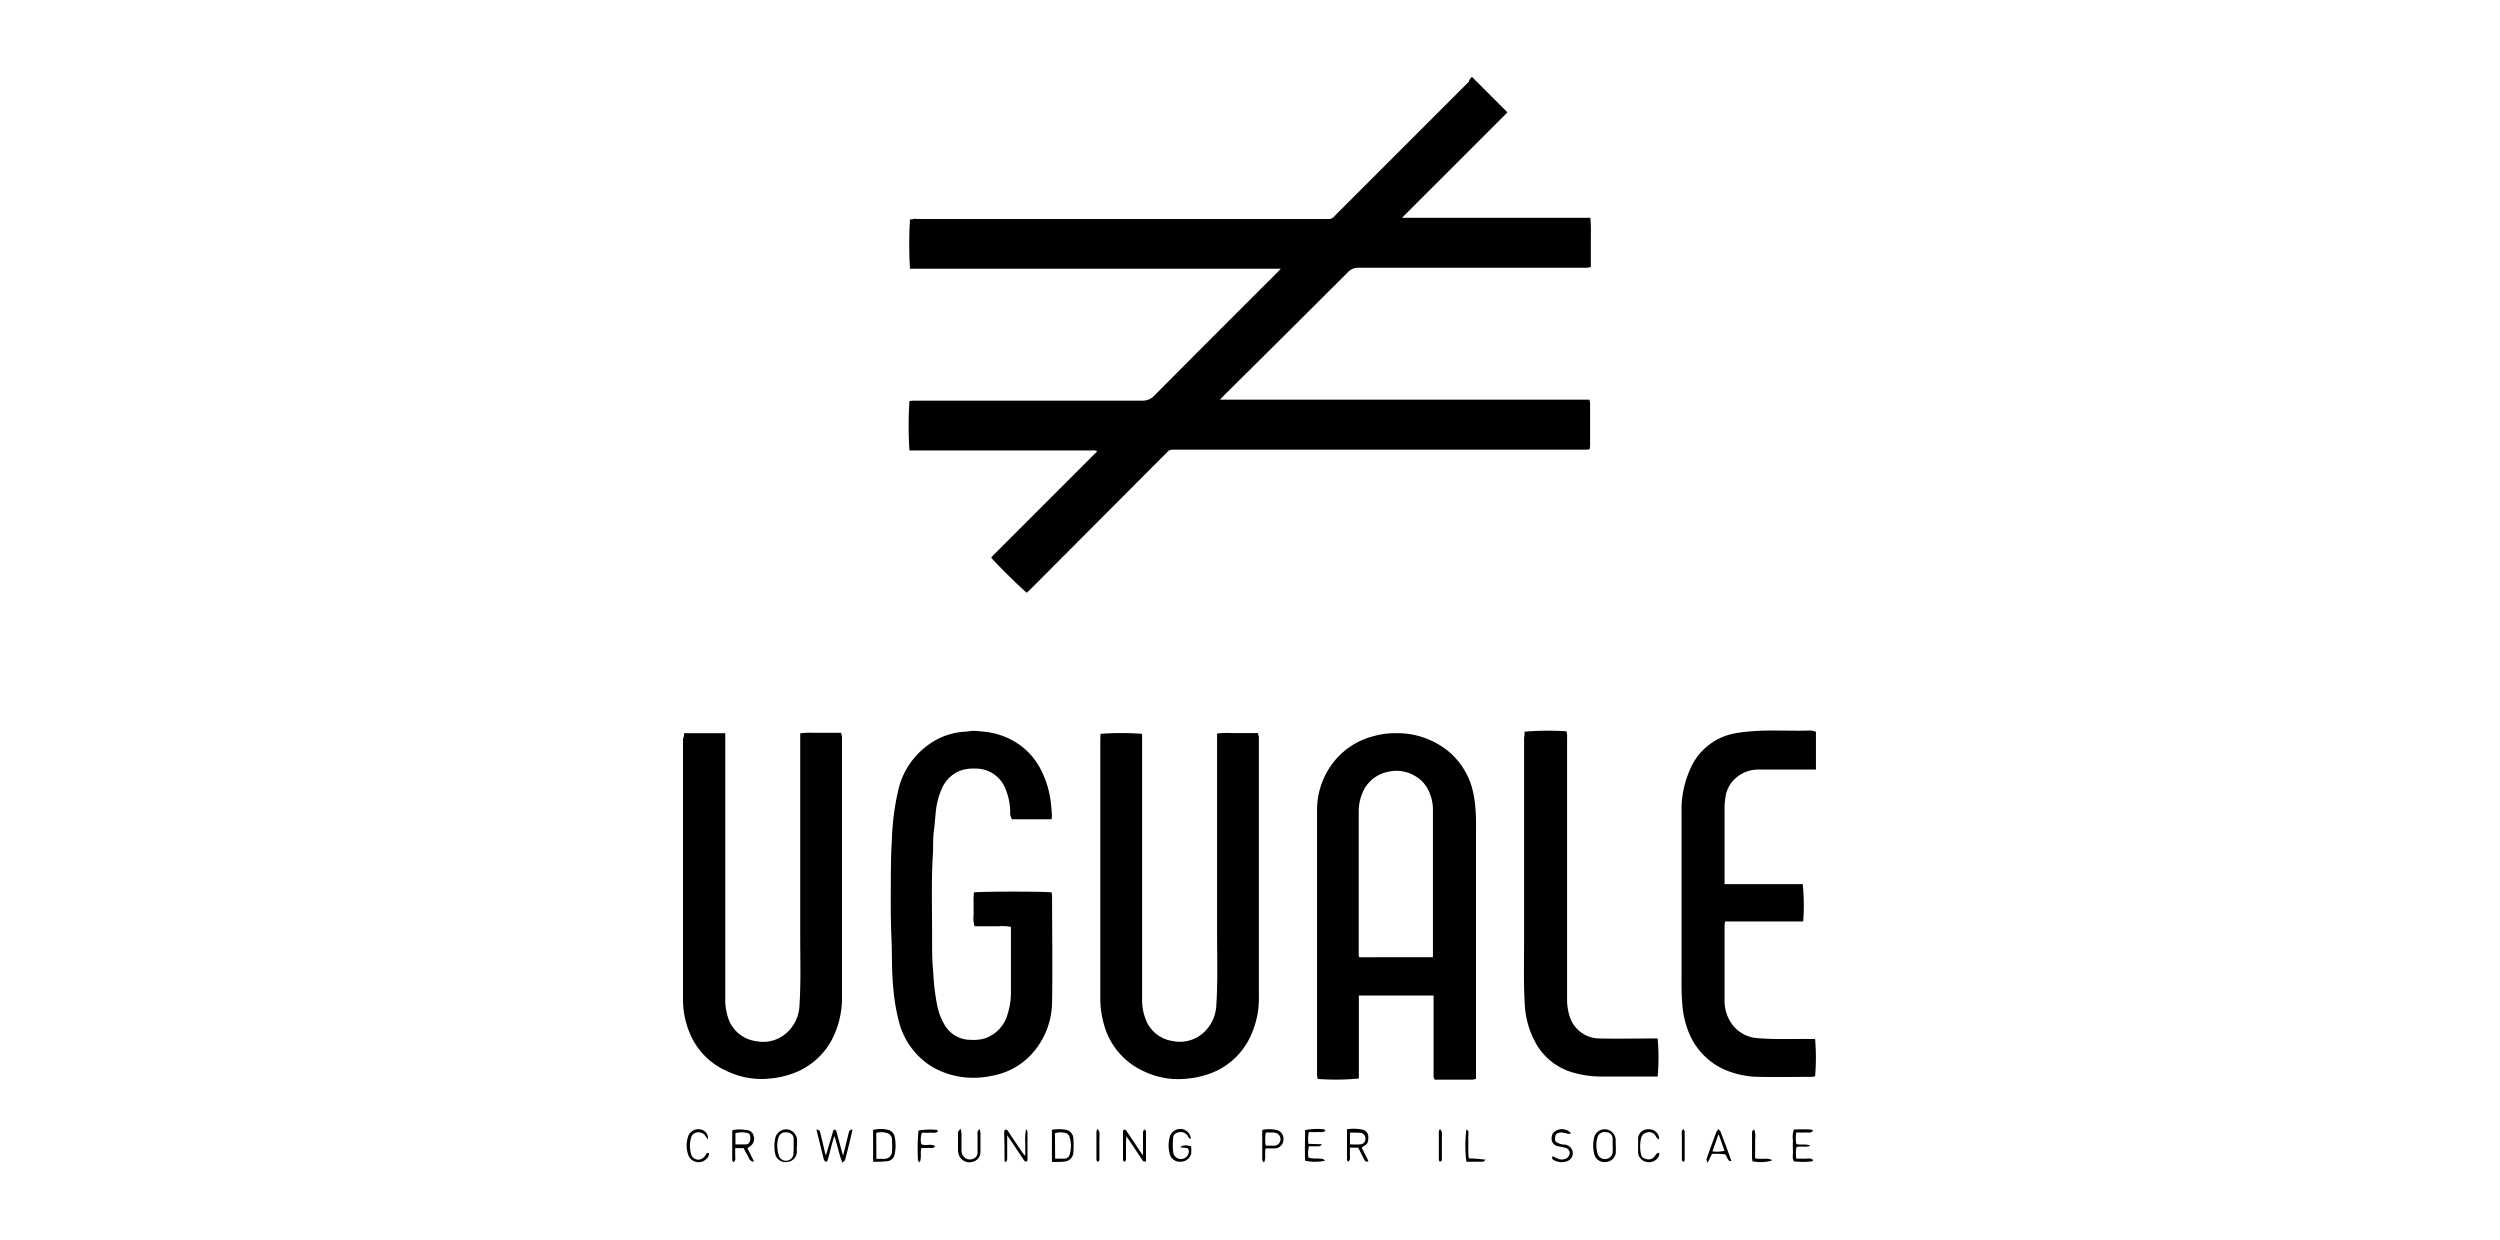 <svg xmlns="http://www.w3.org/2000/svg" id="Livello_1" data-name="Livello 1" viewBox="0 0 334.84 166.04"><path d="M197.15,10.3l4.75,4.75L187.78,29.17H213a15,15,0,0,1,.07,2.2c0,.73,0,1.45,0,2.18v2.21a3.76,3.76,0,0,1-.48.1h-.62q-15,0-30,0a1.85,1.85,0,0,0-1.43.59Q172.29,44.69,164,52.9l-.59.63h49.47a2.81,2.81,0,0,1,.09.5c0,1.9,0,3.81,0,5.71a4,4,0,0,1-.06.43l-.48.06c-.21,0-.41,0-.61,0h-54.1c-.2,0-.41,0-.61,0a.9.9,0,0,0-.78.33,3.64,3.64,0,0,1-.34.34L138.1,78.84l-.57.55c-.48-.31-4.09-3.88-4.73-4.65v-.07a.14.14,0,0,1,0-.06l0,0a.47.47,0,0,1,.1-.1l.14-.15q6.9-6.9,13.81-13.81s0,0,.05,0l0-.05s0,0,0-.11a1.83,1.83,0,0,0-.77-.06H122.66l-.85,0a50.18,50.18,0,0,1,0-6.62c.18,0,.37-.05.57-.05h2.79q13.92,0,27.83,0a2.06,2.06,0,0,0,1.6-.67q8.16-8.21,16.35-16.37l.6-.63-.89,0h-48l-.78,0a53.69,53.69,0,0,1,0-6.6c.14,0,.29,0,.44-.06s.41,0,.61,0h54.37c.2,0,.41,0,.61,0a.94.94,0,0,0,.78-.33c.47-.49,1-1,1.44-1.45l16.6-16.6C196.81,10.61,197,10.44,197.15,10.3Z"></path><path d="M191.92,133.34H182c0,.28,0,.55,0,.81,0,3.2,0,6.39,0,9.59v.71a32.43,32.43,0,0,1-5.52.06c0-.13-.06-.28-.08-.43a2.43,2.43,0,0,1,0-.27q0-17.62,0-35.25a10.36,10.36,0,0,1,1.78-5.89A9.9,9.9,0,0,1,184,98.59,10.59,10.59,0,0,1,187,98.2a10.85,10.85,0,0,1,7,2.43,9.89,9.89,0,0,1,3.16,4.89,14.78,14.78,0,0,1,.45,2.74c.11,1.15.08,2.31.08,3.46q0,15.89,0,31.78c0,.31,0,.62,0,1a2.77,2.77,0,0,1-.49.11h-4.69a2.61,2.61,0,0,1-.31,0c-.28-.26-.18-.58-.19-.86V133.34Zm0-5.14c0-.24,0-.39,0-.55q0-9.69,0-19.38a5.77,5.77,0,0,0-.49-2.17,4.38,4.38,0,0,0-1.78-2.09,4.83,4.83,0,0,0-3.64-.66,4.7,4.7,0,0,0-3.59,3,6.33,6.33,0,0,0-.44,2.32q0,9.42,0,18.83a2.53,2.53,0,0,0,0,.28c0,.15,0,.29.08.43Z"></path><path d="M91.63,98.2c1.86,0,3.66,0,5.51,0,0,.28,0,.48,0,.67,0,1,0,2,0,3q0,15.95,0,31.91a7.39,7.39,0,0,0,.32,2.34,4.56,4.56,0,0,0,3.82,3.33,4.7,4.7,0,0,0,4.44-1.47,5.21,5.21,0,0,0,1.36-3.33c.2-3.1.1-6.2.1-9.31q0-13.06,0-26.12v-1a10.56,10.56,0,0,1,1.85-.07c.59,0,1.18,0,1.77,0h1.85c.05.21.1.36.12.51a2.67,2.67,0,0,1,0,.4q0,17.19,0,34.36a12.07,12.07,0,0,1-1.32,5.77,9.59,9.59,0,0,1-5.19,4.56,11.72,11.72,0,0,1-3.1.7,10.67,10.67,0,0,1-5.82-1,9.52,9.52,0,0,1-5-5.18,11.46,11.46,0,0,1-.86-4.37q0-17.49,0-35C91.6,98.76,91.62,98.52,91.63,98.2Z"></path><path d="M147.4,98.29a35.71,35.71,0,0,1,5.57,0c0,.27,0,.56,0,.85q0,17.39,0,34.76a6.72,6.72,0,0,0,.4,2.4,4.54,4.54,0,0,0,3.69,3.13,4.71,4.71,0,0,0,4.45-1.43,5.25,5.25,0,0,0,1.4-3.38c.21-3.26.1-6.52.1-9.79q0-12.83,0-25.65v-.93a10.82,10.82,0,0,1,1.87-.07c.59,0,1.18,0,1.77,0l1.84,0c0,.21.1.36.12.51s0,.27,0,.41q0,17.17,0,34.36a12,12,0,0,1-1.33,5.76,9.56,9.56,0,0,1-5.19,4.56,12.19,12.19,0,0,1-3.11.69,10.63,10.63,0,0,1-5.81-1,9.62,9.62,0,0,1-5.28-6.15,12.87,12.87,0,0,1-.52-3.75q0-17.25,0-34.5Z"></path><path d="M140.84,109.73h-5.3a1.61,1.61,0,0,1-.24-1,8,8,0,0,0-.57-2.91,4.26,4.26,0,0,0-4.12-2.88,5.33,5.33,0,0,0-1.94.26,4.4,4.4,0,0,0-2.52,2.43,9.41,9.41,0,0,0-.77,2.74c-.13,1-.16,1.94-.3,2.9s-.07,2.08-.13,3.12c-.24,3.8-.09,7.61-.11,11.42,0,1.45,0,2.9.15,4.34a30.21,30.21,0,0,0,.52,4.44,8.22,8.22,0,0,0,1.1,2.83,4,4,0,0,0,3.44,1.85,5.66,5.66,0,0,0,1.69-.14,4.74,4.74,0,0,0,3.22-3.32,9.63,9.63,0,0,0,.44-3c0-2.7,0-5.4,0-8.1,0-.18,0-.36,0-.56a5.54,5.54,0,0,0-1.62-.09c-.54,0-1.09,0-1.63,0h-1.63a3.92,3.92,0,0,1-.12-1.51c0-.52,0-1,0-1.57a8.72,8.72,0,0,1,.05-1.45c.59-.14,9.72-.15,10.4,0a4,4,0,0,1,.06.5c0,4.7.08,9.39,0,14.09a10.46,10.46,0,0,1-3.12,7.46,9.45,9.45,0,0,1-4.9,2.5,11.59,11.59,0,0,1-2.69.27,10.94,10.94,0,0,1-5.43-1.51,10,10,0,0,1-4.37-6,26.93,26.93,0,0,1-.73-4.2c-.26-2.4-.17-4.8-.28-7.19-.09-2.11-.09-4.21-.08-6.32s0-4.35.14-6.52a34.23,34.23,0,0,1,.91-7,10.29,10.29,0,0,1,4.08-5.92A9.16,9.16,0,0,1,129.21,98c.39,0,.77-.11,1.15-.11.54,0,1.08.07,1.62.13a9.81,9.81,0,0,1,4.19,1.48,9.07,9.07,0,0,1,3.18,3.47,12.93,12.93,0,0,1,1.41,4.65c.06.52.09,1,.13,1.56A3.89,3.89,0,0,1,140.84,109.73Z"></path><path d="M243.22,98c0,1.72,0,3.36,0,5.07-.33,0-.57,0-.81,0-2.29,0-4.59,0-6.88,0a4.57,4.57,0,0,0-3.39,1.47,4.08,4.08,0,0,0-1,2,9.38,9.38,0,0,0-.16,1.68c0,3.13,0,6.26,0,9.39v.81l.84,0h9.63a27.45,27.45,0,0,1,.06,5l-.76,0h-9.7a4.49,4.49,0,0,0-.07.56c0,3.36,0,6.72,0,10.07a5.27,5.27,0,0,0,1.17,3.34,4.6,4.6,0,0,0,3.31,1.66c2.33.19,4.67.08,7,.11.22,0,.44,0,.65,0a30.13,30.13,0,0,1,0,5,3.76,3.76,0,0,1-.5.07c-2.33,0-4.67.05-7,0a11.75,11.75,0,0,1-5-1.14,9.21,9.21,0,0,1-4.44-4.86,12.55,12.55,0,0,1-.86-3.89c-.12-1.38-.09-2.76-.09-4.14q0-10.71,0-21.43a13.24,13.24,0,0,1,1.1-5.62,8.09,8.09,0,0,1,6-4.92,20.66,20.66,0,0,1,2.35-.29c2.63-.21,5.26,0,7.89-.1A5.88,5.88,0,0,1,243.22,98Z"></path><path d="M204.2,98a36.21,36.21,0,0,1,5.62-.05c0,.14.06.29.07.44s0,.41,0,.61v34.82a7.42,7.42,0,0,0,.35,2.34,4.22,4.22,0,0,0,4,2.93c2.34.05,4.67,0,7,0l.78,0a29,29,0,0,1,0,5.1c-.2,0-.42,0-.64,0-2.32,0-4.63,0-6.94,0a13.93,13.93,0,0,1-3.94-.59,8.28,8.28,0,0,1-5-4.26,11.8,11.8,0,0,1-1.28-4.89c-.18-2.94-.08-5.89-.09-8.83,0-8.93,0-17.87,0-26.8C204.17,98.64,204.19,98.35,204.2,98Z"></path><path d="M112.83,155.74c-.48-1.2-.66-2.34-1.07-3.57-.45,1.22-.6,2.38-1,3.44-.41-.06-.42-.33-.48-.56l-.72-2.9c-.06-.26-.12-.52-.22-.89.21.08.36.09.41.17a1.27,1.27,0,0,1,.15.44c.2.79.38,1.58.57,2.38,0,.14.09.28.15.48.35-1.16.69-2.26,1-3.36,0,0,.07,0,.11-.07.28,0,.3.25.35.44.22.78.43,1.57.64,2.36.05.19.11.38.2.68.26-1.07.5-2,.74-3,.06-.23.1-.48.52-.5-.3,1.42-.65,2.77-1,4.11C113.13,155.48,113,155.54,112.83,155.74Z"></path><path d="M153.43,155.57c-.33.07-.41-.18-.53-.36l-1.66-2.48-.38-.54c0,.32-.05.51-.05.71,0,.72,0,1.45,0,2.17,0,.19.06.42-.25.53-.05-.08-.15-.16-.15-.25,0-1.27,0-2.53,0-3.8a.65.65,0,0,1,.09-.23c.34-.07.41.2.52.37.58.84,1.14,1.69,1.7,2.54.1.15.21.29.37.53,0-.26,0-.42,0-.59,0-.79,0-1.58,0-2.38,0-.19,0-.41.25-.52.06.1.15.19.15.27,0,1.3,0,2.59,0,3.88C153.52,155.45,153.48,155.49,153.43,155.57Z"></path><path d="M182.38,153.71l.91,1.81c-.29.16-.44,0-.54-.15l-.5-1c-.11-.22-.23-.43-.35-.66h-1.1c0,.36,0,.7,0,1s.11.61-.23.89c-.08-.13-.16-.2-.16-.27,0-1.33,0-2.67,0-4.08a5.85,5.85,0,0,1,2.09.05,1,1,0,0,1,.77.92c0,.49,0,1-.53,1.22C182.6,153.55,182.51,153.62,182.38,153.71Zm-1.57-2v1.56a13.73,13.73,0,0,0,1.44,0,.73.73,0,0,0,.63-.77.74.74,0,0,0-.63-.77A13.73,13.73,0,0,0,180.81,151.7Z"></path><path d="M101,155.59c-.68-.05-.67-.52-.85-.81a11.24,11.24,0,0,1-.55-1H98.47c0,.35,0,.68,0,1s.13.63-.25.88c-.06-.11-.15-.2-.15-.29q0-1.91,0-3.81a.62.62,0,0,1,.08-.21,5.44,5.44,0,0,1,1.8,0,1,1,0,0,1,1,.84,1.18,1.18,0,0,1-.57,1.39l-.27.21Zm-2.5-2.31c.51,0,.94,0,1.36,0s.63-.31.64-.81-.14-.71-.59-.76a3.07,3.07,0,0,0-1.41.07Z"></path><path d="M116.94,155.6c0-1.48,0-2.84,0-4.26a4.2,4.2,0,0,1,2.06,0,1.17,1.17,0,0,1,.83.92,5.76,5.76,0,0,1,0,2.34,1.14,1.14,0,0,1-1,.93A15.69,15.69,0,0,1,116.94,155.6Zm.44-.39c.42,0,.75,0,1.09,0a1,1,0,0,0,1-.95,12.67,12.67,0,0,0,0-1.63.91.91,0,0,0-.71-.89,2.48,2.48,0,0,0-1.4,0Z"></path><path d="M134.57,151.32c.35-.08.43.16.55.34.59.89,1.18,1.77,1.78,2.65.09.14.21.27.42.53,0-.72,0-1.28,0-1.84a6.52,6.52,0,0,1,.11-1.78c.1.17.19.26.19.34,0,1.24,0,2.49,0,3.73a1,1,0,0,1-.1.29c-.34,0-.41-.24-.52-.41-.58-.84-1.13-1.69-1.7-2.54l-.4-.57v1.74c0,.47,0,.95,0,1.43a1.31,1.31,0,0,1-.16.42c-.11-.1-.2-.14-.2-.18,0-1.24,0-2.49-.05-3.73A1.84,1.84,0,0,1,134.57,151.32Z"></path><path d="M140.89,155.62c0-1.49,0-2.88,0-4.3a5.32,5.32,0,0,1,1.87,0,1.21,1.21,0,0,1,1,1.16,12.05,12.05,0,0,1,0,1.9,1.27,1.27,0,0,1-1.25,1.2C142,155.65,141.49,155.62,140.89,155.62Zm.43-.43c.47,0,.85,0,1.23,0a.74.74,0,0,0,.71-.55,4,4,0,0,0,0-2.34.77.77,0,0,0-.62-.57,2.55,2.55,0,0,0-1.34.05Z"></path><path d="M216.42,153.44c0,.3,0,.59,0,.89a1.4,1.4,0,0,1-1.33,1.3,1.39,1.39,0,0,1-1.57-1.09,4.63,4.63,0,0,1,0-2.22,1.46,1.46,0,0,1,1.6-1.06,1.49,1.49,0,0,1,1.28,1.44c0,.25,0,.5,0,.74Zm-.43,0h0c0-.31,0-.63,0-.95a.85.85,0,0,0-.81-.84,1,1,0,0,0-1.18.56,3.83,3.83,0,0,0,0,2.39,1,1,0,0,0,1.07.63,1,1,0,0,0,.93-.91C216,154.06,216,153.76,216,153.47Z"></path><path d="M106.72,153.5c0,.3,0,.59,0,.89a1.37,1.37,0,0,1-1.24,1.23,1.42,1.42,0,0,1-1.6-.87,4.85,4.85,0,0,1,0-2.48,1.53,1.53,0,0,1,1.65-1,1.51,1.51,0,0,1,1.22,1.36c0,.29,0,.59,0,.88Zm-.42-.05h0c0-.29,0-.58,0-.88a.86.86,0,0,0-.84-.89,1,1,0,0,0-1.19.64,4.08,4.08,0,0,0,0,2.27,1,1,0,0,0,2-.26C106.32,154,106.3,153.75,106.3,153.45Z"></path><path d="M159.06,153.77l-1-.1c.35-.3.68-.33,1.48-.14a7.23,7.23,0,0,1,0,1,1.43,1.43,0,0,1-1.35,1.06,1.39,1.39,0,0,1-1.47-.87,4.31,4.31,0,0,1,0-2.61,1.49,1.49,0,0,1,1.6-.89,1.44,1.44,0,0,1,1.18,1.22s0,0,0,.07c-.27,0-.31-.2-.41-.35a1.11,1.11,0,0,0-1.1-.53c-.44.07-.82.26-.86.73a9.1,9.1,0,0,0,0,1.95,1.05,1.05,0,1,0,2.09-.25A1.76,1.76,0,0,0,159.06,153.77Z"></path><path d="M177.46,155.46a6.16,6.16,0,0,1-2.66,0c-.06-1.37,0-2.75,0-4.1a8.71,8.71,0,0,1,2.52-.11c.07,0,.12.1.21.19-.37.31-.77.15-1.13.18s-.72,0-1.09,0a4.19,4.19,0,0,0-.06,1.58l1.8.06c-.23.37-.56.26-.84.27s-.59,0-.89,0a3.87,3.87,0,0,0-.08,1.51,3.08,3.08,0,0,0,1.2.11C176.77,155.25,177.18,155.06,177.46,155.46Z"></path><path d="M240.26,151.29a20.1,20.1,0,0,1,2.33,0c.07,0,.14.09.25.16-.34.38-.74.2-1.09.23s-.76,0-1.16,0a4.7,4.7,0,0,0,0,1.54c.6.18,1.22-.06,1.9.22-.67.3-1.29,0-1.89.22a4.6,4.6,0,0,0,0,1.53c.4,0,.78,0,1.15,0s.76-.14,1.09.18c-.05.08-.08.16-.13.18a10.59,10.59,0,0,1-2.44,0c-.26-.43-.11-.91-.13-1.37a13.62,13.62,0,0,1,0-1.43A3.08,3.08,0,0,1,240.26,151.29Z"></path><path d="M169.28,155.71c-.12-.19-.22-.27-.22-.36,0-1.31,0-2.62,0-3.94l.07-.09a4.62,4.62,0,0,1,1.7,0,1.18,1.18,0,0,1,1.07,1.2,1.21,1.21,0,0,1-1.05,1.29c-.22,0-.45,0-.67,0l-.66,0C169.33,154.47,169.63,155.09,169.28,155.71Zm.25-4a5.08,5.08,0,0,0,0,1.74c.43,0,.83,0,1.23,0a.88.88,0,0,0,0-1.74C170.36,151.66,170,151.68,169.53,151.68Z"></path><path d="M128.71,151.23c0,.28.06.47.07.66V154a1.29,1.29,0,0,0,.27.89,1.09,1.09,0,0,0,1.16.36.9.9,0,0,0,.72-.94c0-.73,0-1.45,0-2.18a3.26,3.26,0,0,1,0-.54c0-.1.13-.19.27-.39a2.93,2.93,0,0,1,.12.55c0,.83,0,1.67,0,2.51a1.35,1.35,0,0,1-1.09,1.36,1.51,1.51,0,0,1-1.81-.94,2.46,2.46,0,0,1-.11-.66c0-.71,0-1.41,0-2.11A.6.6,0,0,1,128.71,151.23Z"></path><path d="M230.13,151.21c.15.16.27.24.31.35.5,1.31,1,2.62,1.46,3.95-.36,0-.36,0-.8-.89a9,9,0,0,0-1.8-.07l-.59,1.19c-.08-.25-.17-.37-.15-.45.11-.37.24-.74.37-1.1.3-.83.61-1.66.92-2.48A3.32,3.32,0,0,1,230.13,151.21Zm-.77,3a4.32,4.32,0,0,0,1.61-.08l-.79-2.24Z"></path><path d="M208.33,152.87a2,2,0,0,0,1.19.43,1.2,1.2,0,0,1,.89.45,1.13,1.13,0,0,1-.53,1.78,2.13,2.13,0,0,1-1.71-.12c-.2-.09-.4-.23-.21-.56l.54.27a1.39,1.39,0,0,0,1.24.06.9.9,0,0,0,.51-.75.8.8,0,0,0-.62-.71c-.31-.08-.62-.11-.93-.2a1,1,0,0,1-.87-1.18,1,1,0,0,1,.6-.91,1.64,1.64,0,0,1,2,.36,1,1,0,0,1-.38.08,5.89,5.89,0,0,0-.91-.19c-.65,0-.89.27-.86.93A1.45,1.45,0,0,0,208.33,152.87Z"></path><path d="M123.18,155.69c-.13-.14-.21-.2-.23-.27a27.23,27.23,0,0,1,.07-4,9.21,9.21,0,0,1,2.41-.09c.07,0,.13.1.22.18-.35.34-.75.17-1.11.2s-.72,0-1.06,0a2.81,2.81,0,0,0-.09,1.53c.56.3,1.27-.13,1.87.28-.28.35-.62.2-.91.23s-.62,0-.93,0C123.21,154.37,123.48,155,123.18,155.69Z"></path><path d="M94.82,152.6c-.1-.13-.21-.25-.3-.39A1.11,1.11,0,0,0,93,151.8a.9.9,0,0,0-.39.43,3.94,3.94,0,0,0-.06,2.28,1,1,0,0,0,1.57.62,1.75,1.75,0,0,0,.43-.5c.09-.13.16-.29.41-.17a.93.93,0,0,1-.33.75,1.48,1.48,0,0,1-2.4-.4,3.81,3.81,0,0,1,0-2.78,1.48,1.48,0,0,1,1.6-.76A1.19,1.19,0,0,1,94.82,152.6Z"></path><path d="M222.23,154.41a.94.94,0,0,1,0,.3,1.43,1.43,0,0,1-1.69.91,1.35,1.35,0,0,1-1.14-1.31c0-.63,0-1.27,0-1.9a1.34,1.34,0,0,1,1.44-1.16,1.33,1.33,0,0,1,1.38,1.21s0,.06-.14.15c-.1-.14-.21-.26-.3-.4a1,1,0,0,0-1.21-.53,1,1,0,0,0-.78.83,4.71,4.71,0,0,0,0,2.08c.07.43.44.61.84.68a1,1,0,0,0,1-.42C221.81,154.68,221.82,154.4,222.23,154.41Z"></path><path d="M235.07,155.13c.81.21,1.53-.09,2.19.2,0,0,0,.08.05.12a5.71,5.71,0,0,1-2.59.09,3.11,3.11,0,0,1-.06-.44c0-1.06,0-2.12,0-3.18,0-.23-.05-.51.3-.63a2.73,2.73,0,0,1,.12,1.26c0,.43,0,.86,0,1.29Z"></path><path d="M196.72,155.15a20.88,20.88,0,0,1,2.29.18c-.24.17-.32.27-.4.27-.74,0-1.49,0-2.21,0a17.47,17.47,0,0,1,0-4.34c.1.1.24.17.26.26a2.51,2.51,0,0,1,0,.61v2.31C196.68,154.67,196.7,154.89,196.72,155.15Z"></path><path d="M225.56,155.61c-.36-.09-.3-.33-.3-.51q0-1.46,0-2.91a5,5,0,0,1,0-.67c0-.09.1-.17.21-.31.08.16.17.25.17.34q0,1.89,0,3.78A.87.87,0,0,1,225.56,155.61Z"></path><path d="M147,151.2c.12.2.24.32.25.44a6.47,6.47,0,0,1,0,.88c0,.86,0,1.71,0,2.57,0,.19.07.43-.27.51-.05-.09-.13-.18-.13-.27,0-1.26,0-2.52,0-3.79A1.81,1.81,0,0,1,147,151.2Z"></path><path d="M192.87,151.2c.12.2.23.31.25.44a4.54,4.54,0,0,1,0,.74v2.71c0,.19.06.42-.27.51a.73.73,0,0,1-.14-.26v-3.8A1.47,1.47,0,0,1,192.87,151.2Z"></path></svg>